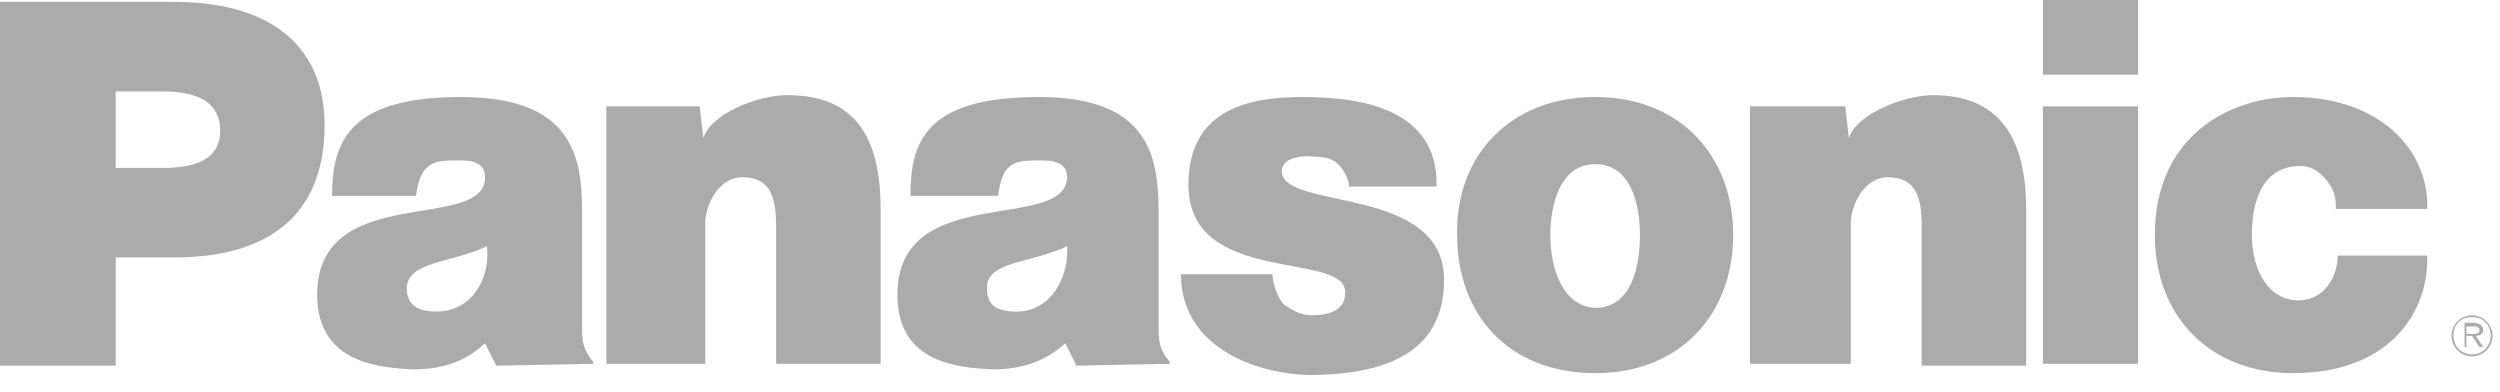 <svg width="134" height="21" viewBox="0 0 134 21" fill="none" xmlns="http://www.w3.org/2000/svg">
<path fill-rule="evenodd" clip-rule="evenodd" d="M32.5 5.7H37.5L37.7 7.4C38.1 6.1 40.6 5.1 42.2 5.1C45.8 5.1 47.2 7.3 47.2 11.2V19.5H41.6V12.1C41.6 10.6 41.3 9.5 39.8 9.5C38.5 9.5 37.8 11 37.8 12V19.5H32.5V5.7Z" fill="#ABABAB"/>
<path fill-rule="evenodd" clip-rule="evenodd" d="M0 19.6V0.1H9.3C14.9 0.1 17.4 2.8 17.4 6.7C17.4 10.9 15.1 13.8 9.3 13.8H6.2V19.6H0ZM8.7 9C10.2 9 11.8 8.7 11.8 7C11.8 5.2 10.1 4.9 8.7 4.9H6.2V9H8.7Z" fill="#ABABAB"/>
<path fill-rule="evenodd" clip-rule="evenodd" d="M93.801 5.7H98.901L99.101 7.4C99.501 6.1 102.101 5.1 103.601 5.1C107.101 5.1 108.601 7.3 108.601 11.2V19.6H103.001V12.1C103.001 10.6 102.701 9.5 101.201 9.5C99.901 9.5 99.201 11 99.201 12V19.5H93.801V5.7Z" fill="#ABABAB"/>
<path fill-rule="evenodd" clip-rule="evenodd" d="M68.201 14.6C68.201 15.2 68.501 16 68.801 16.3C69.201 16.6 69.701 16.9 70.301 16.9C71.301 16.9 72.101 16.6 72.101 15.7C72.201 13.4 63.701 15.4 63.701 9.9C63.701 6 66.701 5.2 69.801 5.2C72.901 5.2 77.101 5.8 77.001 10H72.301C72.301 9.6 72.101 9.3 71.901 9C71.601 8.6 71.201 8.4 70.501 8.4C69.601 8.3 68.701 8.5 68.701 9.2C68.801 11.3 77.401 9.9 77.401 15C77.401 18.5 74.901 20.1 70.101 20.1C67.101 20 63.301 18.5 63.301 14.7H68.201V14.6Z" fill="#ABABAB"/>
<path fill-rule="evenodd" clip-rule="evenodd" d="M125.2 11.1C125.2 10.8 125.2 10.3 124.8 9.8C124.6 9.5 124.1 8.9 123.3 8.9C121.2 8.9 120.7 10.9 120.7 12.6C120.7 14.5 121.6 16.1 123.2 16.1C124.6 16.1 125.3 14.8 125.3 13.7H130.1C130.2 16.6 128.2 20 122.9 20C118.5 20 115.5 17 115.5 12.6C115.5 7.3 119.5 5.2 122.9 5.2C127.5 5.2 130.2 8 130.1 11.2H125.2V11.1Z" fill="#ABABAB"/>
<path fill-rule="evenodd" clip-rule="evenodd" d="M26.6 19.6L26 18.4C25 19.3 23.9 19.8 22.1 19.8C20.4 19.7 17 19.5 17 15.8C17 9.7 26 12.5 26 9.5C26 8.5 24.9 8.6 24.3 8.6C23.2 8.6 22.5 8.8 22.3 10.5H17.8C17.8 7.6 18.7 5.2 24.7 5.2C30.6 5.2 31.2 8.3 31.2 11.3V17.6C31.2 18.4 31.3 18.8 31.8 19.4V19.5L26.6 19.6ZM26.1 13.2C24.2 14.1 21.9 14 21.8 15.4C21.8 16.3 22.3 16.7 23.4 16.7C25.3 16.7 26.3 14.9 26.1 13.2ZM57.7 19.6L57.1 18.4C56.1 19.3 54.9 19.8 53.2 19.8C51.4 19.7 48.1 19.5 48.1 15.8C48.1 9.7 57.1 12.5 57.2 9.5C57.2 8.5 56 8.6 55.5 8.6C54.3 8.6 53.7 8.8 53.5 10.5H48.8C48.8 7.6 49.6 5.2 55.7 5.2C61.5 5.2 62.1 8.3 62.1 11.3V17.6C62.1 18.4 62.2 18.8 62.7 19.4V19.5L57.7 19.6ZM57.2 13.2C55.3 14.1 52.9 14 52.9 15.4C52.9 16.3 53.3 16.7 54.5 16.7C56.3 16.7 57.3 14.9 57.2 13.2Z" fill="#ABABAB"/>
<path fill-rule="evenodd" clip-rule="evenodd" d="M114.6 19.6V5.7H109.5V19.5H114.6V19.6ZM109.5 4H114.6V0H109.5V4Z" fill="#ABABAB"/>
<path fill-rule="evenodd" clip-rule="evenodd" d="M85.5 5.2C90.1 5.2 92.9 8.4 92.9 12.6C92.9 16.8 90.1 20 85.5 20C80.9 20 78.1 16.9 78.1 12.6C78 8.4 80.9 5.2 85.5 5.2ZM83.1 12.6C83.1 14.3 83.7 16.4 85.5 16.5C87.4 16.5 87.9 14.4 87.9 12.6C87.9 10.9 87.4 8.8 85.5 8.8C83.6 8.8 83.1 11 83.1 12.6Z" fill="#ABABAB"/>
<path fill-rule="evenodd" clip-rule="evenodd" d="M132.5 17.9C132.7 17.9 132.9 17.9 132.9 17.7C132.9 17.5 132.7 17.5 132.6 17.5H132.2V17.9H132.5V17.9ZM133.1 18.6H132.9L132.5 18H132.2V18.6H132.1V17.3H132.6C132.8 17.3 133.1 17.4 133.1 17.7C133.1 17.9 132.9 18 132.7 18L133.1 18.6ZM133.5 18C133.5 17.4 133.1 17 132.5 17C131.9 17 131.5 17.4 131.5 18C131.5 18.5 131.9 19 132.5 19C133.1 19 133.5 18.5 133.5 18ZM131.4 18C131.4 17.4 131.9 16.9 132.5 16.9C133.1 16.9 133.6 17.4 133.6 18C133.6 18.6 133.1 19.1 132.5 19.1C131.9 19.1 131.4 18.6 131.4 18Z" fill="#ABABAB"/>
</svg>

